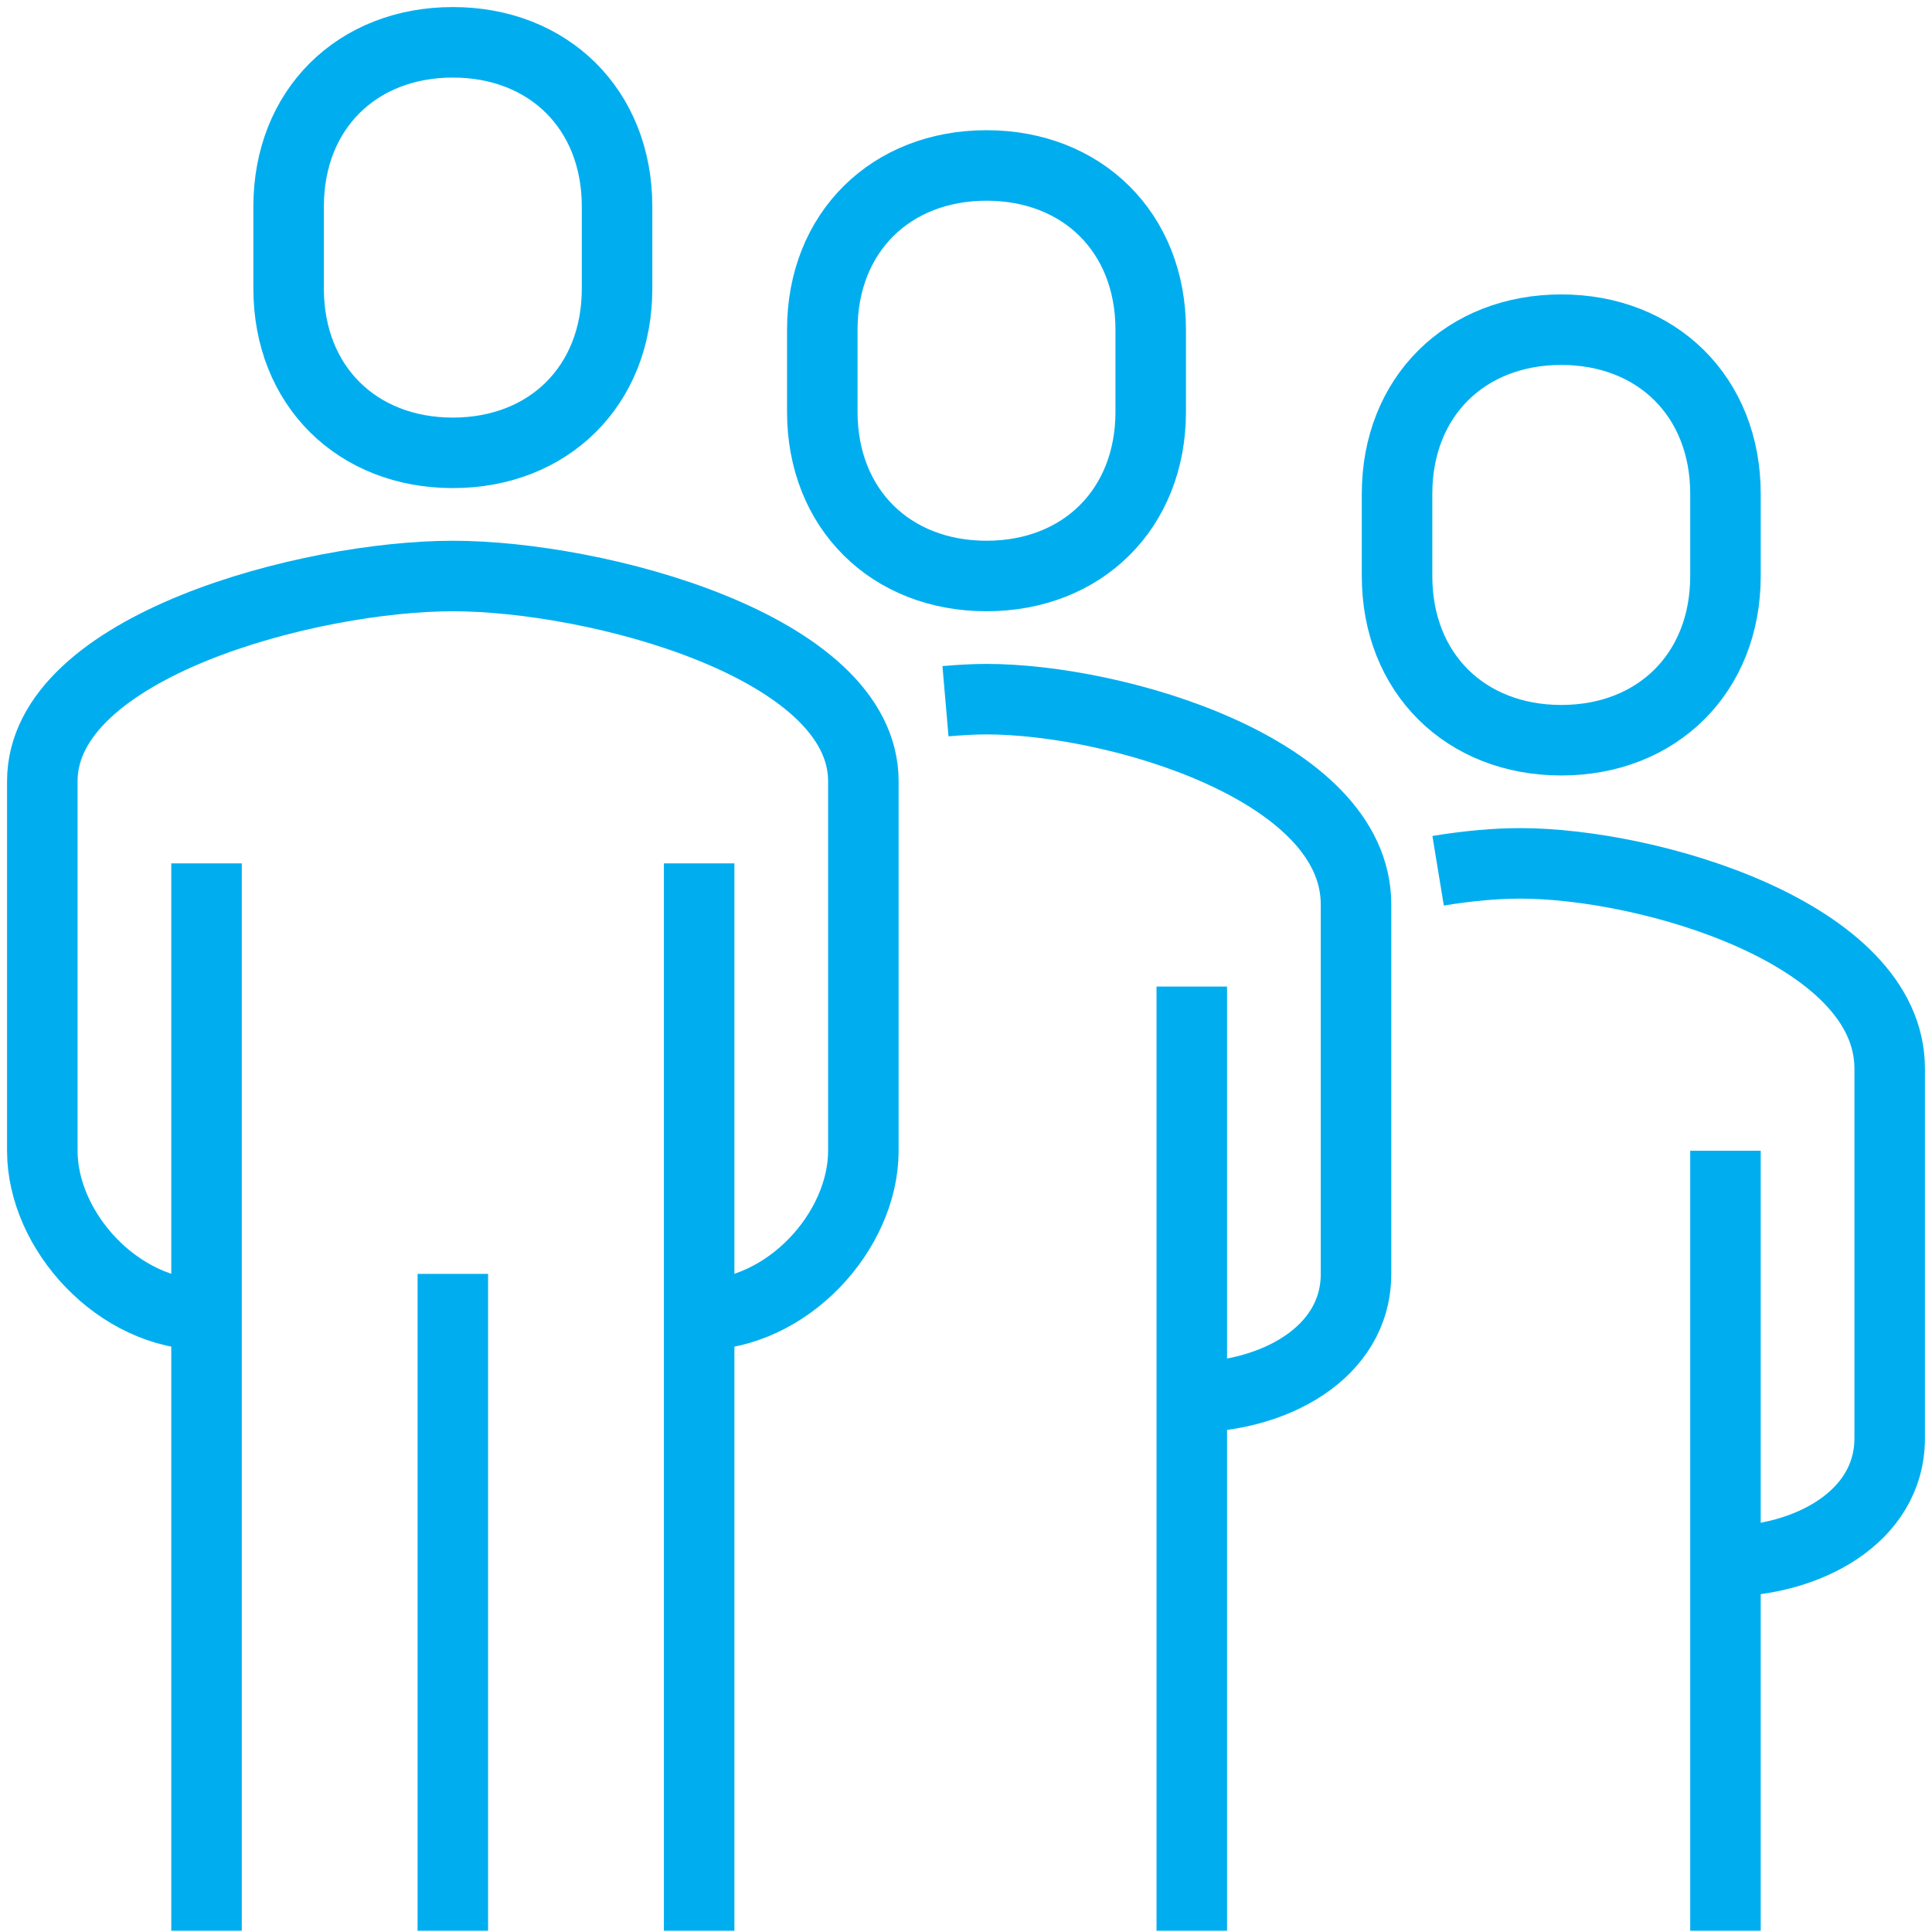<svg xmlns="http://www.w3.org/2000/svg" width="137" height="137" viewBox="0 0 137 137" fill="none"><path d="M49.578 93.245C55.866 93.245 61.222 87.277 61.222 81.6V55.4C61.222 45.794 42.212 40.845 32.111 40.845C22.009 40.845 3 45.794 3 55.4V81.6C3 87.277 8.356 93.245 14.644 93.245" stroke="#00AEEF" stroke-width="5" stroke-linejoin="round"></path><path d="M84.511 99.067C90.188 99.067 96.156 96.01 96.156 90.334V64.134C96.156 54.527 79.068 49.578 69.956 49.578C69.054 49.578 68.064 49.636 67.045 49.724" stroke="#00AEEF" stroke-width="5" stroke-linejoin="round"></path><path d="M32.111 32.111C38.894 32.111 43.756 27.366 43.756 20.467V14.644C43.756 7.745 38.894 3 32.111 3C25.328 3 20.467 7.745 20.467 14.644V20.467C20.467 27.366 25.328 32.111 32.111 32.111Z" stroke="#00AEEF" stroke-width="5" stroke-linejoin="round"></path><path d="M84.511 136.911V69.956" stroke="#00AEEF" stroke-width="5" stroke-linejoin="round"></path><path d="M122.356 110.711C128.032 110.711 134 107.655 134 101.978V75.778C134 66.171 116.912 61.222 107.8 61.222C106.083 61.222 104.103 61.397 101.978 61.746" stroke="#00AEEF" stroke-width="5" stroke-linejoin="round"></path><path d="M122.354 136.911V81.6" stroke="#00AEEF" stroke-width="5" stroke-linejoin="round"></path><path d="M49.577 136.911V61.222" stroke="#00AEEF" stroke-width="5" stroke-linejoin="round"></path><path d="M14.645 61.222V136.911" stroke="#00AEEF" stroke-width="5" stroke-linejoin="round"></path><path d="M32.111 90.334V136.911" stroke="#00AEEF" stroke-width="5" stroke-linejoin="round"></path><path d="M69.954 40.844C76.737 40.844 81.598 36.099 81.598 29.2V23.378C81.598 16.479 76.737 11.733 69.954 11.733C63.171 11.733 58.31 16.479 58.31 23.378V29.2C58.31 36.099 63.171 40.844 69.954 40.844Z" stroke="#00AEEF" stroke-width="5" stroke-linejoin="round"></path><path d="M110.711 52.489C117.494 52.489 122.355 47.744 122.355 40.844V35.022C122.355 28.123 117.494 23.378 110.711 23.378C103.928 23.378 99.066 28.123 99.066 35.022V40.844C99.066 47.744 103.928 52.489 110.711 52.489Z" stroke="#00AEEF" stroke-width="5" stroke-linejoin="round"></path></svg>